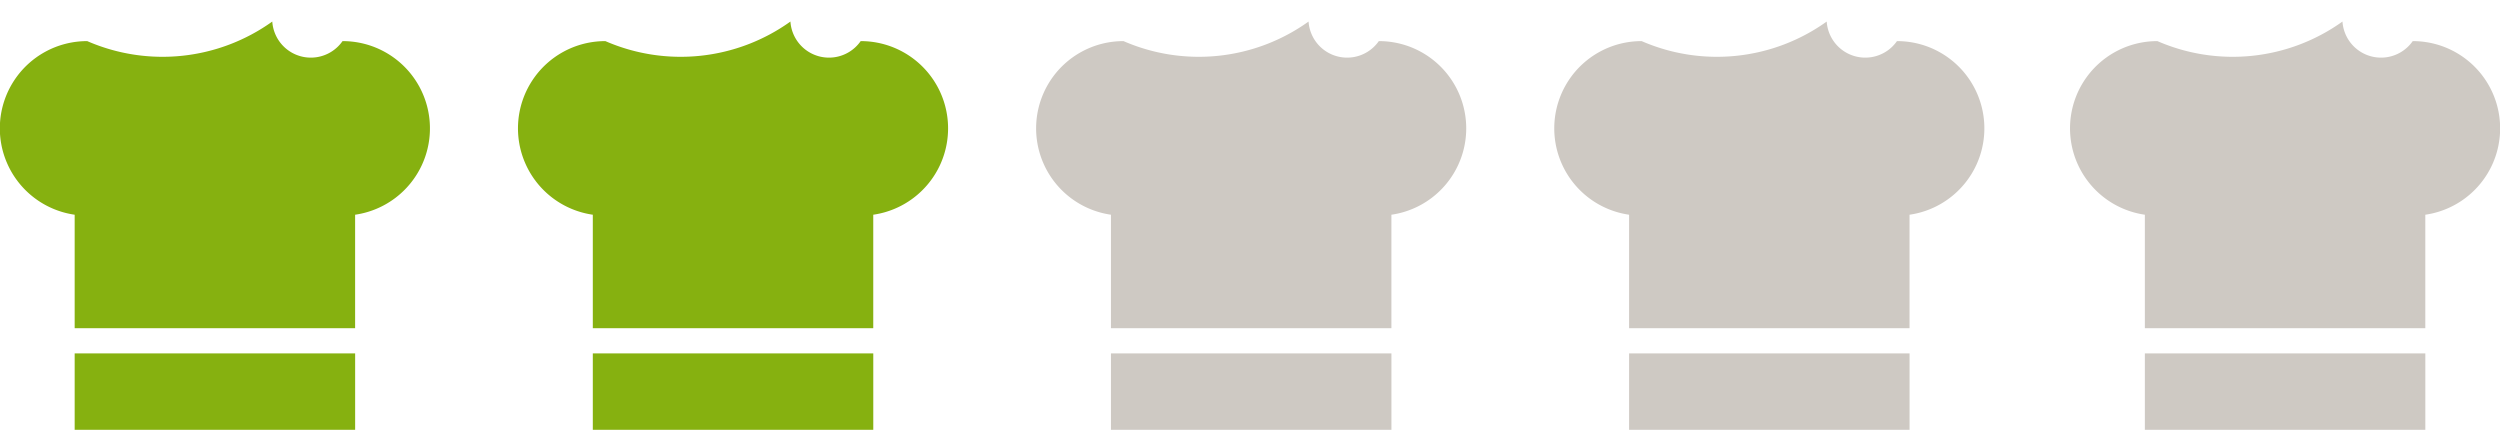 <svg xmlns="http://www.w3.org/2000/svg" width="87.254" height="15" viewBox="0 0 87.254 15">
  <g id="facile-grey" transform="translate(-574 -1897)">
    <g id="Groupe_14" data-name="Groupe 14" transform="translate(574 1897)">
      <g id="Groupe_11" data-name="Groupe 11" transform="translate(2.606 12.334)">
        <g id="Groupe_10" data-name="Groupe 10">
          <rect id="Rectangle_10" data-name="Rectangle 10" width="9.789" height="2.666" fill="#86b110"/>
        </g>
      </g>
      <g id="Groupe_13" data-name="Groupe 13" transform="translate(0 0)">
        <g id="Groupe_12" data-name="Groupe 12">
          <path id="Tracé_30" data-name="Tracé 30" d="M2588.162,1550.287a1.349,1.349,0,0,1-2.452-.683,6.577,6.577,0,0,1-6.458.683,3.045,3.045,0,0,0-.439,6.059v3.961h9.788v-3.961a3.045,3.045,0,0,0-.439-6.059Z" transform="translate(-2576.207 -1548.852)" fill="#86b110"/>
        </g>
      </g>
    </g>
    <g id="Groupe_15" data-name="Groupe 15" transform="translate(592.084 1897)">
      <g id="Groupe_11-2" data-name="Groupe 11" transform="translate(2.606 12.334)">
        <g id="Groupe_10-2" data-name="Groupe 10">
          <rect id="Rectangle_10-2" data-name="Rectangle 10" width="9.789" height="2.666" fill="#86b110"/>
        </g>
      </g>
      <g id="Groupe_13-2" data-name="Groupe 13" transform="translate(0 0)">
        <g id="Groupe_12-2" data-name="Groupe 12">
          <path id="Tracé_30-2" data-name="Tracé 30" d="M2588.162,1550.287a1.349,1.349,0,0,1-2.452-.683,6.577,6.577,0,0,1-6.458.683,3.045,3.045,0,0,0-.439,6.059v3.961h9.788v-3.961a3.045,3.045,0,0,0-.439-6.059Z" transform="translate(-2576.207 -1548.852)" fill="#86b110"/>
        </g>
      </g>
    </g>
    <g id="Groupe_16" data-name="Groupe 16" transform="translate(610.168 1897)">
      <g id="Groupe_11-3" data-name="Groupe 11" transform="translate(2.606 12.334)">
        <g id="Groupe_10-3" data-name="Groupe 10">
          <rect id="Rectangle_10-3" data-name="Rectangle 10" width="9.789" height="2.666" fill="#cec9c3"/>
        </g>
      </g>
      <g id="Groupe_13-3" data-name="Groupe 13" transform="translate(0 0)">
        <g id="Groupe_12-3" data-name="Groupe 12">
          <path id="Tracé_30-3" data-name="Tracé 30" d="M2588.162,1550.287a1.349,1.349,0,0,1-2.452-.683,6.577,6.577,0,0,1-6.458.683,3.045,3.045,0,0,0-.439,6.059v3.961h9.788v-3.961a3.045,3.045,0,0,0-.439-6.059Z" transform="translate(-2576.207 -1548.852)" fill="#cec9c3"/>
        </g>
      </g>
    </g>
    <g id="Groupe_17" data-name="Groupe 17" transform="translate(628.252 1897)">
      <g id="Groupe_11-4" data-name="Groupe 11" transform="translate(2.606 12.334)">
        <g id="Groupe_10-4" data-name="Groupe 10">
          <rect id="Rectangle_10-4" data-name="Rectangle 10" width="9.789" height="2.666" fill="#cec9c3"/>
        </g>
      </g>
      <g id="Groupe_13-4" data-name="Groupe 13" transform="translate(0 0)">
        <g id="Groupe_12-4" data-name="Groupe 12">
          <path id="Tracé_30-4" data-name="Tracé 30" d="M2588.162,1550.287a1.349,1.349,0,0,1-2.452-.683,6.577,6.577,0,0,1-6.458.683,3.045,3.045,0,0,0-.439,6.059v3.961h9.788v-3.961a3.045,3.045,0,0,0-.439-6.059Z" transform="translate(-2576.207 -1548.852)" fill="#cec9c3"/>
        </g>
      </g>
    </g>
    <g id="Groupe_18" data-name="Groupe 18" transform="translate(646.253 1897)">
      <g id="Groupe_11-5" data-name="Groupe 11" transform="translate(2.606 12.334)">
        <g id="Groupe_10-5" data-name="Groupe 10">
          <rect id="Rectangle_10-5" data-name="Rectangle 10" width="9.789" height="2.666" fill="#cec9c3"/>
        </g>
      </g>
      <g id="Groupe_13-5" data-name="Groupe 13" transform="translate(0 0)">
        <g id="Groupe_12-5" data-name="Groupe 12">
          <path id="Tracé_30-5" data-name="Tracé 30" d="M2588.162,1550.287a1.349,1.349,0,0,1-2.452-.683,6.577,6.577,0,0,1-6.458.683,3.045,3.045,0,0,0-.439,6.059v3.961h9.788v-3.961a3.045,3.045,0,0,0-.439-6.059Z" transform="translate(-2576.207 -1548.852)" fill="#cec9c3"/>
        </g>
      </g>
    </g>
  </g>
</svg>
